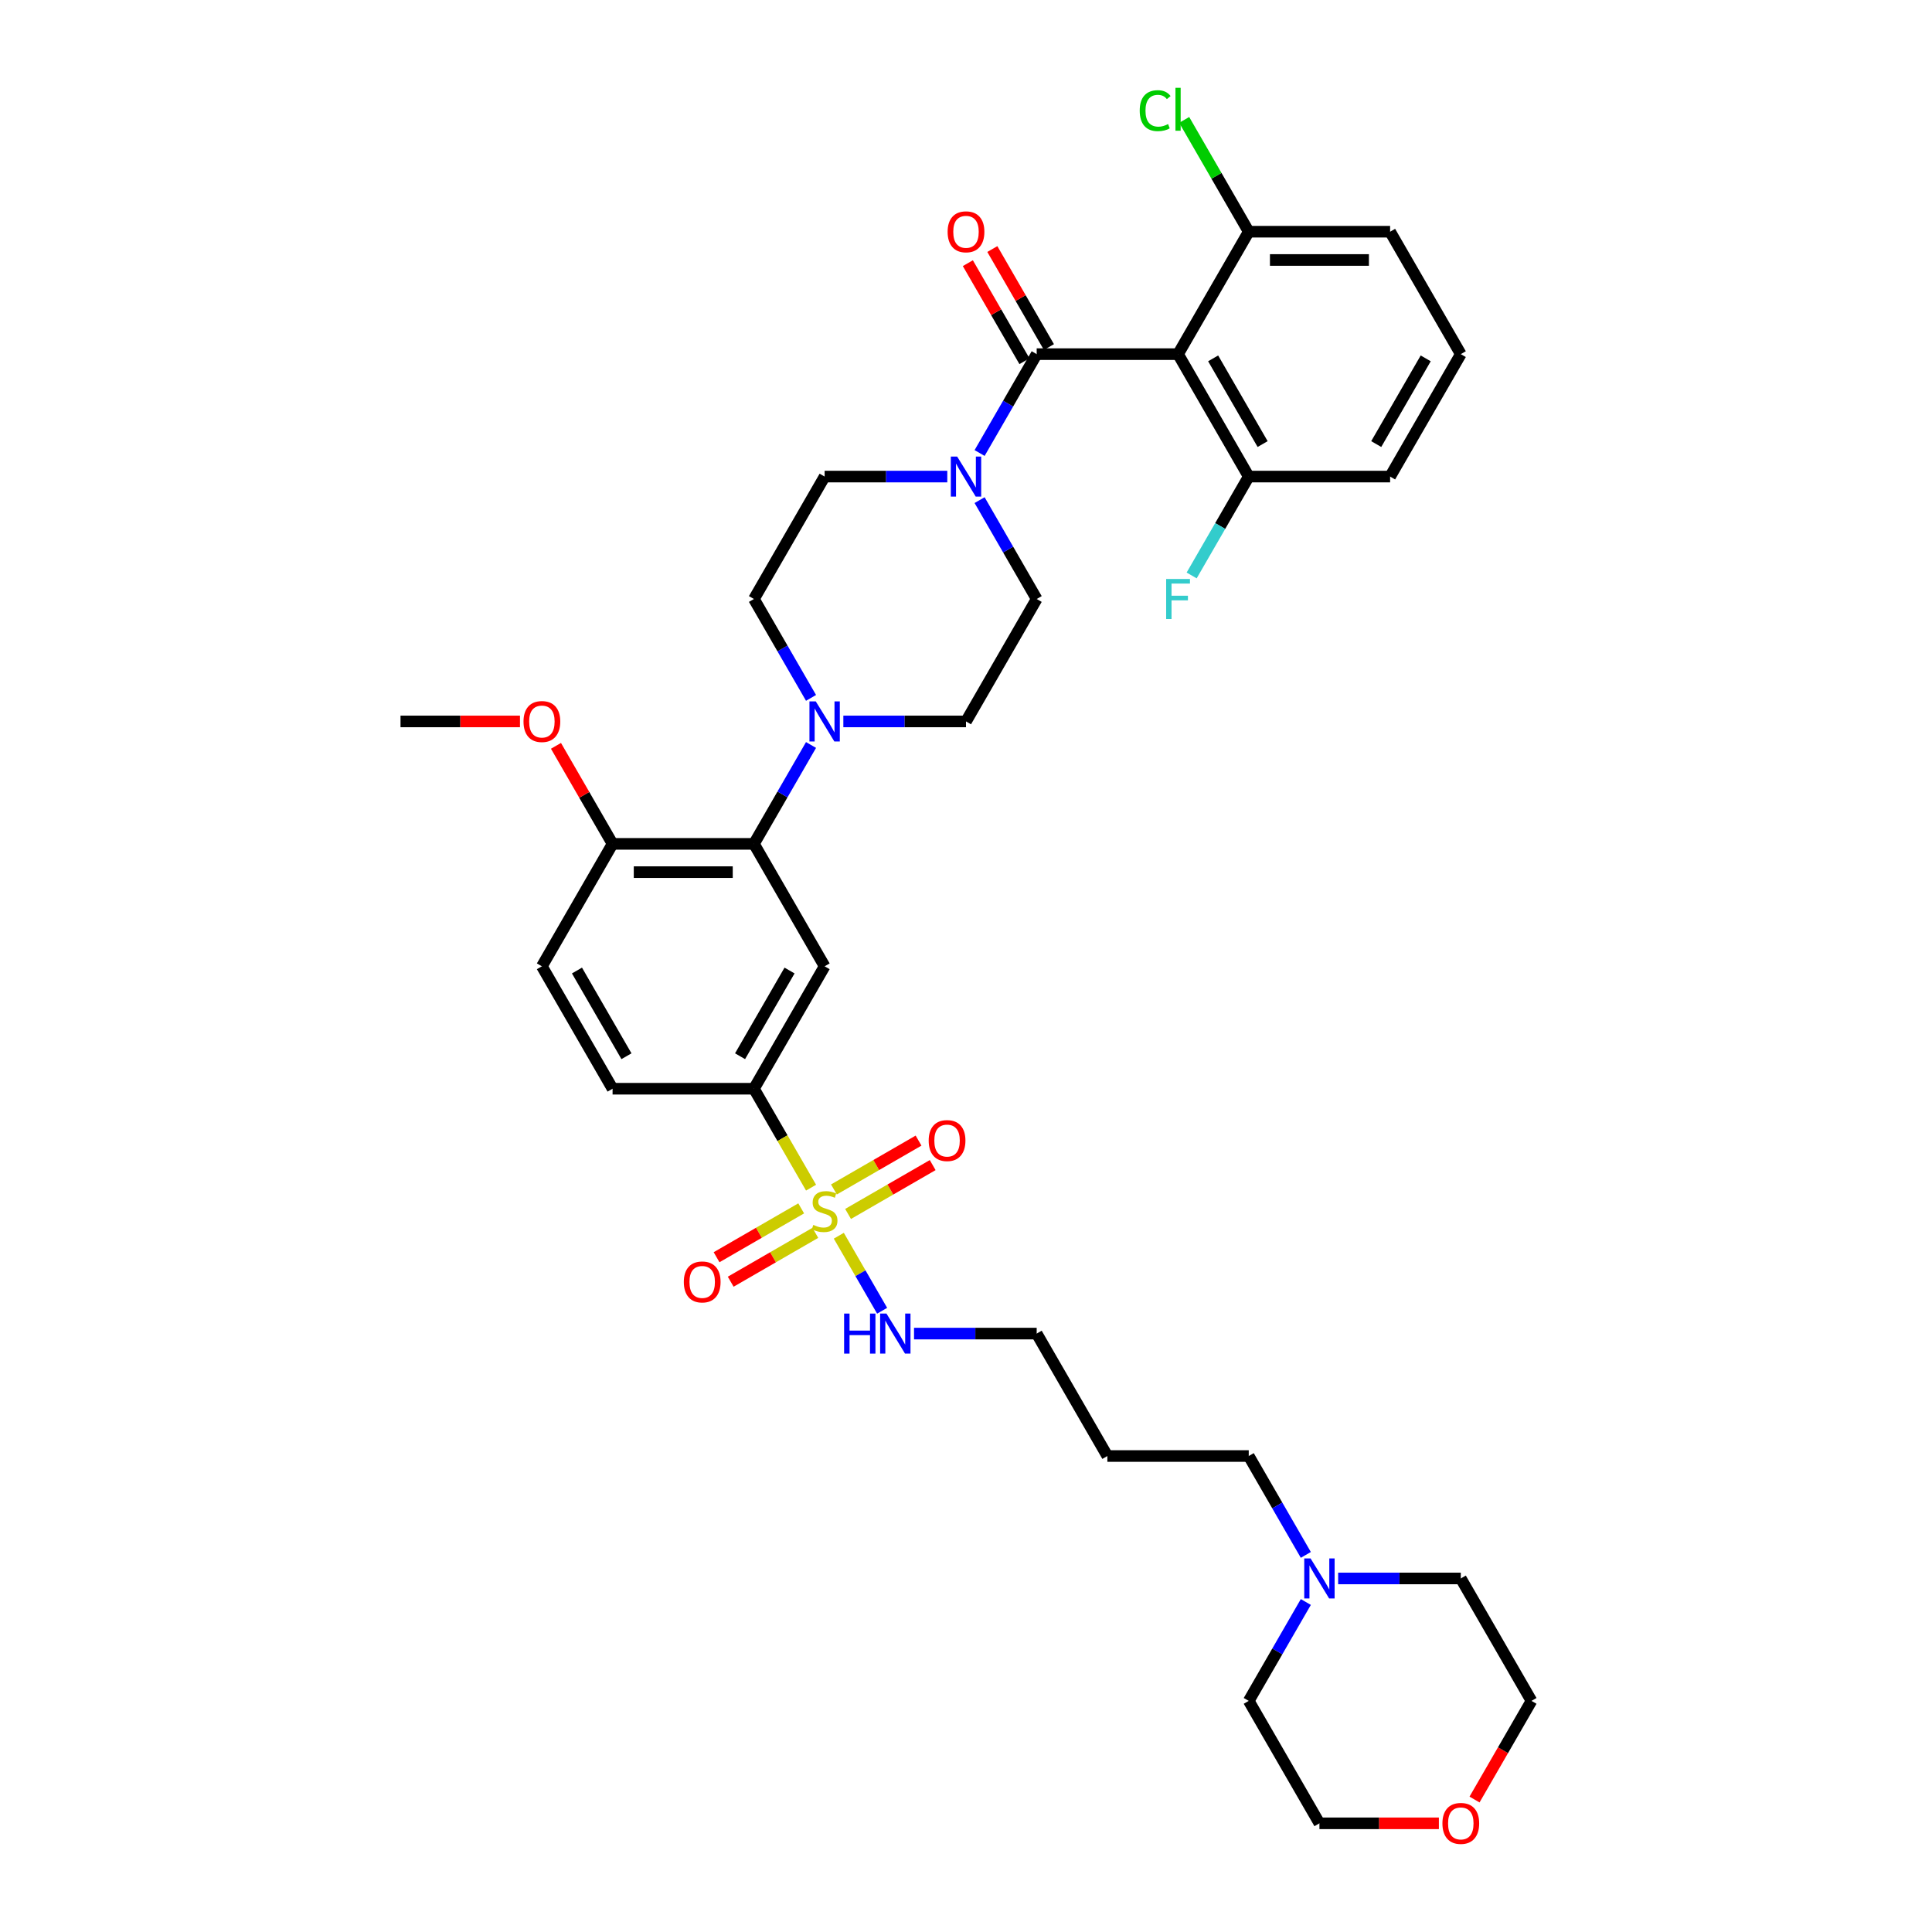 <?xml version='1.0' encoding='iso-8859-1'?>
<svg version='1.1' baseProfile='full'
              xmlns='http://www.w3.org/2000/svg'
                      xmlns:rdkit='http://www.rdkit.org/xml'
                      xmlns:xlink='http://www.w3.org/1999/xlink'
                  xml:space='preserve'
width='1000px' height='1000px' viewBox='0 0 1000 1000'>
<!-- END OF HEADER -->
<rect style='opacity:1.0;fill:#FFFFFF;stroke:none' width='1000' height='1000' x='0' y='0'> </rect>
<path class='bond-0' d='M 390.24,563.524 L 426.826,500.154' style='fill:none;fill-rule:evenodd;stroke:#000000;stroke-width:6px;stroke-linecap:butt;stroke-linejoin:miter;stroke-opacity:1' />
<path class='bond-0' d='M 383.054,546.701 L 408.664,502.342' style='fill:none;fill-rule:evenodd;stroke:#000000;stroke-width:6px;stroke-linecap:butt;stroke-linejoin:miter;stroke-opacity:1' />
<path class='bond-1' d='M 390.24,563.524 L 317.066,563.524' style='fill:none;fill-rule:evenodd;stroke:#000000;stroke-width:6px;stroke-linecap:butt;stroke-linejoin:miter;stroke-opacity:1' />
<path class='bond-2' d='M 390.24,563.524 L 405.022,589.128' style='fill:none;fill-rule:evenodd;stroke:#000000;stroke-width:6px;stroke-linecap:butt;stroke-linejoin:miter;stroke-opacity:1' />
<path class='bond-2' d='M 405.022,589.128 L 419.805,614.733' style='fill:none;fill-rule:evenodd;stroke:#CCCC00;stroke-width:6px;stroke-linecap:butt;stroke-linejoin:miter;stroke-opacity:1' />
<path class='bond-3' d='M 426.826,500.154 L 390.24,436.783' style='fill:none;fill-rule:evenodd;stroke:#000000;stroke-width:6px;stroke-linecap:butt;stroke-linejoin:miter;stroke-opacity:1' />
<path class='bond-4' d='M 390.24,436.783 L 317.066,436.783' style='fill:none;fill-rule:evenodd;stroke:#000000;stroke-width:6px;stroke-linecap:butt;stroke-linejoin:miter;stroke-opacity:1' />
<path class='bond-4' d='M 379.264,451.418 L 328.042,451.418' style='fill:none;fill-rule:evenodd;stroke:#000000;stroke-width:6px;stroke-linecap:butt;stroke-linejoin:miter;stroke-opacity:1' />
<path class='bond-5' d='M 390.24,436.783 L 405.014,411.194' style='fill:none;fill-rule:evenodd;stroke:#000000;stroke-width:6px;stroke-linecap:butt;stroke-linejoin:miter;stroke-opacity:1' />
<path class='bond-5' d='M 405.014,411.194 L 419.788,385.604' style='fill:none;fill-rule:evenodd;stroke:#0000FF;stroke-width:6px;stroke-linecap:butt;stroke-linejoin:miter;stroke-opacity:1' />
<path class='bond-6' d='M 317.066,436.783 L 280.479,500.154' style='fill:none;fill-rule:evenodd;stroke:#000000;stroke-width:6px;stroke-linecap:butt;stroke-linejoin:miter;stroke-opacity:1' />
<path class='bond-7' d='M 317.066,436.783 L 302.419,411.413' style='fill:none;fill-rule:evenodd;stroke:#000000;stroke-width:6px;stroke-linecap:butt;stroke-linejoin:miter;stroke-opacity:1' />
<path class='bond-7' d='M 302.419,411.413 L 287.771,386.043' style='fill:none;fill-rule:evenodd;stroke:#FF0000;stroke-width:6px;stroke-linecap:butt;stroke-linejoin:miter;stroke-opacity:1' />
<path class='bond-8' d='M 280.479,500.154 L 317.066,563.524' style='fill:none;fill-rule:evenodd;stroke:#000000;stroke-width:6px;stroke-linecap:butt;stroke-linejoin:miter;stroke-opacity:1' />
<path class='bond-8' d='M 298.641,502.342 L 324.252,546.701' style='fill:none;fill-rule:evenodd;stroke:#000000;stroke-width:6px;stroke-linecap:butt;stroke-linejoin:miter;stroke-opacity:1' />
<path class='bond-9' d='M 414.694,625.449 L 392.795,638.093' style='fill:none;fill-rule:evenodd;stroke:#CCCC00;stroke-width:6px;stroke-linecap:butt;stroke-linejoin:miter;stroke-opacity:1' />
<path class='bond-9' d='M 392.795,638.093 L 370.895,650.737' style='fill:none;fill-rule:evenodd;stroke:#FF0000;stroke-width:6px;stroke-linecap:butt;stroke-linejoin:miter;stroke-opacity:1' />
<path class='bond-9' d='M 422.012,638.123 L 400.112,650.767' style='fill:none;fill-rule:evenodd;stroke:#CCCC00;stroke-width:6px;stroke-linecap:butt;stroke-linejoin:miter;stroke-opacity:1' />
<path class='bond-9' d='M 400.112,650.767 L 378.212,663.411' style='fill:none;fill-rule:evenodd;stroke:#FF0000;stroke-width:6px;stroke-linecap:butt;stroke-linejoin:miter;stroke-opacity:1' />
<path class='bond-10' d='M 434.169,639.612 L 445.378,659.026' style='fill:none;fill-rule:evenodd;stroke:#CCCC00;stroke-width:6px;stroke-linecap:butt;stroke-linejoin:miter;stroke-opacity:1' />
<path class='bond-10' d='M 445.378,659.026 L 456.587,678.441' style='fill:none;fill-rule:evenodd;stroke:#0000FF;stroke-width:6px;stroke-linecap:butt;stroke-linejoin:miter;stroke-opacity:1' />
<path class='bond-11' d='M 438.959,628.339 L 460.858,615.695' style='fill:none;fill-rule:evenodd;stroke:#CCCC00;stroke-width:6px;stroke-linecap:butt;stroke-linejoin:miter;stroke-opacity:1' />
<path class='bond-11' d='M 460.858,615.695 L 482.758,603.051' style='fill:none;fill-rule:evenodd;stroke:#FF0000;stroke-width:6px;stroke-linecap:butt;stroke-linejoin:miter;stroke-opacity:1' />
<path class='bond-11' d='M 431.641,615.665 L 453.541,603.021' style='fill:none;fill-rule:evenodd;stroke:#CCCC00;stroke-width:6px;stroke-linecap:butt;stroke-linejoin:miter;stroke-opacity:1' />
<path class='bond-11' d='M 453.541,603.021 L 475.441,590.377' style='fill:none;fill-rule:evenodd;stroke:#FF0000;stroke-width:6px;stroke-linecap:butt;stroke-linejoin:miter;stroke-opacity:1' />
<path class='bond-12' d='M 473.101,690.264 L 504.844,690.264' style='fill:none;fill-rule:evenodd;stroke:#0000FF;stroke-width:6px;stroke-linecap:butt;stroke-linejoin:miter;stroke-opacity:1' />
<path class='bond-12' d='M 504.844,690.264 L 536.587,690.264' style='fill:none;fill-rule:evenodd;stroke:#000000;stroke-width:6px;stroke-linecap:butt;stroke-linejoin:miter;stroke-opacity:1' />
<path class='bond-13' d='M 269.137,373.413 L 238.221,373.413' style='fill:none;fill-rule:evenodd;stroke:#FF0000;stroke-width:6px;stroke-linecap:butt;stroke-linejoin:miter;stroke-opacity:1' />
<path class='bond-13' d='M 238.221,373.413 L 207.306,373.413' style='fill:none;fill-rule:evenodd;stroke:#000000;stroke-width:6px;stroke-linecap:butt;stroke-linejoin:miter;stroke-opacity:1' />
<path class='bond-14' d='M 436.515,373.413 L 468.257,373.413' style='fill:none;fill-rule:evenodd;stroke:#0000FF;stroke-width:6px;stroke-linecap:butt;stroke-linejoin:miter;stroke-opacity:1' />
<path class='bond-14' d='M 468.257,373.413 L 500,373.413' style='fill:none;fill-rule:evenodd;stroke:#000000;stroke-width:6px;stroke-linecap:butt;stroke-linejoin:miter;stroke-opacity:1' />
<path class='bond-15' d='M 419.788,361.223 L 405.014,335.633' style='fill:none;fill-rule:evenodd;stroke:#0000FF;stroke-width:6px;stroke-linecap:butt;stroke-linejoin:miter;stroke-opacity:1' />
<path class='bond-15' d='M 405.014,335.633 L 390.24,310.043' style='fill:none;fill-rule:evenodd;stroke:#000000;stroke-width:6px;stroke-linecap:butt;stroke-linejoin:miter;stroke-opacity:1' />
<path class='bond-16' d='M 500,373.413 L 536.587,310.043' style='fill:none;fill-rule:evenodd;stroke:#000000;stroke-width:6px;stroke-linecap:butt;stroke-linejoin:miter;stroke-opacity:1' />
<path class='bond-17' d='M 536.587,310.043 L 521.813,284.453' style='fill:none;fill-rule:evenodd;stroke:#000000;stroke-width:6px;stroke-linecap:butt;stroke-linejoin:miter;stroke-opacity:1' />
<path class='bond-17' d='M 521.813,284.453 L 507.038,258.864' style='fill:none;fill-rule:evenodd;stroke:#0000FF;stroke-width:6px;stroke-linecap:butt;stroke-linejoin:miter;stroke-opacity:1' />
<path class='bond-18' d='M 490.312,246.673 L 458.569,246.673' style='fill:none;fill-rule:evenodd;stroke:#0000FF;stroke-width:6px;stroke-linecap:butt;stroke-linejoin:miter;stroke-opacity:1' />
<path class='bond-18' d='M 458.569,246.673 L 426.826,246.673' style='fill:none;fill-rule:evenodd;stroke:#000000;stroke-width:6px;stroke-linecap:butt;stroke-linejoin:miter;stroke-opacity:1' />
<path class='bond-19' d='M 507.038,234.482 L 521.813,208.892' style='fill:none;fill-rule:evenodd;stroke:#0000FF;stroke-width:6px;stroke-linecap:butt;stroke-linejoin:miter;stroke-opacity:1' />
<path class='bond-19' d='M 521.813,208.892 L 536.587,183.303' style='fill:none;fill-rule:evenodd;stroke:#000000;stroke-width:6px;stroke-linecap:butt;stroke-linejoin:miter;stroke-opacity:1' />
<path class='bond-20' d='M 426.826,246.673 L 390.24,310.043' style='fill:none;fill-rule:evenodd;stroke:#000000;stroke-width:6px;stroke-linecap:butt;stroke-linejoin:miter;stroke-opacity:1' />
<path class='bond-21' d='M 542.924,179.644 L 528.276,154.274' style='fill:none;fill-rule:evenodd;stroke:#000000;stroke-width:6px;stroke-linecap:butt;stroke-linejoin:miter;stroke-opacity:1' />
<path class='bond-21' d='M 528.276,154.274 L 513.629,128.904' style='fill:none;fill-rule:evenodd;stroke:#FF0000;stroke-width:6px;stroke-linecap:butt;stroke-linejoin:miter;stroke-opacity:1' />
<path class='bond-21' d='M 530.25,186.961 L 515.602,161.591' style='fill:none;fill-rule:evenodd;stroke:#000000;stroke-width:6px;stroke-linecap:butt;stroke-linejoin:miter;stroke-opacity:1' />
<path class='bond-21' d='M 515.602,161.591 L 500.955,136.221' style='fill:none;fill-rule:evenodd;stroke:#FF0000;stroke-width:6px;stroke-linecap:butt;stroke-linejoin:miter;stroke-opacity:1' />
<path class='bond-22' d='M 536.587,183.303 L 609.76,183.303' style='fill:none;fill-rule:evenodd;stroke:#000000;stroke-width:6px;stroke-linecap:butt;stroke-linejoin:miter;stroke-opacity:1' />
<path class='bond-23' d='M 609.76,183.303 L 646.347,246.673' style='fill:none;fill-rule:evenodd;stroke:#000000;stroke-width:6px;stroke-linecap:butt;stroke-linejoin:miter;stroke-opacity:1' />
<path class='bond-23' d='M 627.922,185.491 L 653.533,229.85' style='fill:none;fill-rule:evenodd;stroke:#000000;stroke-width:6px;stroke-linecap:butt;stroke-linejoin:miter;stroke-opacity:1' />
<path class='bond-24' d='M 609.76,183.303 L 646.347,119.932' style='fill:none;fill-rule:evenodd;stroke:#000000;stroke-width:6px;stroke-linecap:butt;stroke-linejoin:miter;stroke-opacity:1' />
<path class='bond-25' d='M 646.347,246.673 L 719.521,246.673' style='fill:none;fill-rule:evenodd;stroke:#000000;stroke-width:6px;stroke-linecap:butt;stroke-linejoin:miter;stroke-opacity:1' />
<path class='bond-26' d='M 646.347,246.673 L 631.573,272.263' style='fill:none;fill-rule:evenodd;stroke:#000000;stroke-width:6px;stroke-linecap:butt;stroke-linejoin:miter;stroke-opacity:1' />
<path class='bond-26' d='M 631.573,272.263 L 616.799,297.852' style='fill:none;fill-rule:evenodd;stroke:#33CCCC;stroke-width:6px;stroke-linecap:butt;stroke-linejoin:miter;stroke-opacity:1' />
<path class='bond-27' d='M 646.347,119.932 L 719.521,119.932' style='fill:none;fill-rule:evenodd;stroke:#000000;stroke-width:6px;stroke-linecap:butt;stroke-linejoin:miter;stroke-opacity:1' />
<path class='bond-27' d='M 657.323,134.567 L 708.545,134.567' style='fill:none;fill-rule:evenodd;stroke:#000000;stroke-width:6px;stroke-linecap:butt;stroke-linejoin:miter;stroke-opacity:1' />
<path class='bond-28' d='M 646.347,119.932 L 629.642,90.998' style='fill:none;fill-rule:evenodd;stroke:#000000;stroke-width:6px;stroke-linecap:butt;stroke-linejoin:miter;stroke-opacity:1' />
<path class='bond-28' d='M 629.642,90.998 L 612.936,62.063' style='fill:none;fill-rule:evenodd;stroke:#00CC00;stroke-width:6px;stroke-linecap:butt;stroke-linejoin:miter;stroke-opacity:1' />
<path class='bond-29' d='M 536.587,690.264 L 573.174,753.634' style='fill:none;fill-rule:evenodd;stroke:#000000;stroke-width:6px;stroke-linecap:butt;stroke-linejoin:miter;stroke-opacity:1' />
<path class='bond-30' d='M 573.174,753.634 L 646.347,753.634' style='fill:none;fill-rule:evenodd;stroke:#000000;stroke-width:6px;stroke-linecap:butt;stroke-linejoin:miter;stroke-opacity:1' />
<path class='bond-31' d='M 646.347,753.634 L 661.121,779.224' style='fill:none;fill-rule:evenodd;stroke:#000000;stroke-width:6px;stroke-linecap:butt;stroke-linejoin:miter;stroke-opacity:1' />
<path class='bond-31' d='M 661.121,779.224 L 675.896,804.814' style='fill:none;fill-rule:evenodd;stroke:#0000FF;stroke-width:6px;stroke-linecap:butt;stroke-linejoin:miter;stroke-opacity:1' />
<path class='bond-32' d='M 675.896,829.195 L 661.121,854.785' style='fill:none;fill-rule:evenodd;stroke:#0000FF;stroke-width:6px;stroke-linecap:butt;stroke-linejoin:miter;stroke-opacity:1' />
<path class='bond-32' d='M 661.121,854.785 L 646.347,880.375' style='fill:none;fill-rule:evenodd;stroke:#000000;stroke-width:6px;stroke-linecap:butt;stroke-linejoin:miter;stroke-opacity:1' />
<path class='bond-33' d='M 692.622,817.005 L 724.365,817.005' style='fill:none;fill-rule:evenodd;stroke:#0000FF;stroke-width:6px;stroke-linecap:butt;stroke-linejoin:miter;stroke-opacity:1' />
<path class='bond-33' d='M 724.365,817.005 L 756.108,817.005' style='fill:none;fill-rule:evenodd;stroke:#000000;stroke-width:6px;stroke-linecap:butt;stroke-linejoin:miter;stroke-opacity:1' />
<path class='bond-34' d='M 646.347,880.375 L 682.934,943.745' style='fill:none;fill-rule:evenodd;stroke:#000000;stroke-width:6px;stroke-linecap:butt;stroke-linejoin:miter;stroke-opacity:1' />
<path class='bond-35' d='M 682.934,943.745 L 713.85,943.745' style='fill:none;fill-rule:evenodd;stroke:#000000;stroke-width:6px;stroke-linecap:butt;stroke-linejoin:miter;stroke-opacity:1' />
<path class='bond-35' d='M 713.85,943.745 L 744.766,943.745' style='fill:none;fill-rule:evenodd;stroke:#FF0000;stroke-width:6px;stroke-linecap:butt;stroke-linejoin:miter;stroke-opacity:1' />
<path class='bond-36' d='M 763.214,931.437 L 777.954,905.906' style='fill:none;fill-rule:evenodd;stroke:#FF0000;stroke-width:6px;stroke-linecap:butt;stroke-linejoin:miter;stroke-opacity:1' />
<path class='bond-36' d='M 777.954,905.906 L 792.694,880.375' style='fill:none;fill-rule:evenodd;stroke:#000000;stroke-width:6px;stroke-linecap:butt;stroke-linejoin:miter;stroke-opacity:1' />
<path class='bond-37' d='M 792.694,880.375 L 756.108,817.005' style='fill:none;fill-rule:evenodd;stroke:#000000;stroke-width:6px;stroke-linecap:butt;stroke-linejoin:miter;stroke-opacity:1' />
<path class='bond-38' d='M 719.521,246.673 L 756.108,183.303' style='fill:none;fill-rule:evenodd;stroke:#000000;stroke-width:6px;stroke-linecap:butt;stroke-linejoin:miter;stroke-opacity:1' />
<path class='bond-38' d='M 712.335,229.85 L 737.946,185.491' style='fill:none;fill-rule:evenodd;stroke:#000000;stroke-width:6px;stroke-linecap:butt;stroke-linejoin:miter;stroke-opacity:1' />
<path class='bond-39' d='M 719.521,119.932 L 756.108,183.303' style='fill:none;fill-rule:evenodd;stroke:#000000;stroke-width:6px;stroke-linecap:butt;stroke-linejoin:miter;stroke-opacity:1' />
<path  class='atom-6' d='M 420.973 634.007
Q 421.207 634.094, 422.173 634.504
Q 423.138 634.914, 424.192 635.177
Q 425.275 635.411, 426.329 635.411
Q 428.29 635.411, 429.431 634.475
Q 430.573 633.509, 430.573 631.841
Q 430.573 630.699, 429.988 629.997
Q 429.431 629.294, 428.553 628.914
Q 427.675 628.533, 426.212 628.094
Q 424.368 627.538, 423.256 627.011
Q 422.173 626.484, 421.382 625.372
Q 420.621 624.26, 420.621 622.387
Q 420.621 619.782, 422.377 618.172
Q 424.163 616.562, 427.675 616.562
Q 430.075 616.562, 432.797 617.703
L 432.124 619.957
Q 429.636 618.933, 427.763 618.933
Q 425.743 618.933, 424.631 619.782
Q 423.519 620.601, 423.548 622.035
Q 423.548 623.148, 424.104 623.821
Q 424.69 624.494, 425.509 624.874
Q 426.358 625.255, 427.763 625.694
Q 429.636 626.279, 430.749 626.865
Q 431.861 627.45, 432.651 628.65
Q 433.471 629.821, 433.471 631.841
Q 433.471 634.709, 431.539 636.26
Q 429.636 637.782, 426.446 637.782
Q 424.602 637.782, 423.197 637.373
Q 421.821 636.992, 420.182 636.319
L 420.973 634.007
' fill='#CCCC00'/>
<path  class='atom-7' d='M 353.944 663.539
Q 353.944 658.564, 356.402 655.783
Q 358.861 653.002, 363.456 653.002
Q 368.052 653.002, 370.51 655.783
Q 372.969 658.564, 372.969 663.539
Q 372.969 668.574, 370.481 671.442
Q 367.993 674.281, 363.456 674.281
Q 358.89 674.281, 356.402 671.442
Q 353.944 668.603, 353.944 663.539
M 363.456 671.94
Q 366.617 671.94, 368.315 669.832
Q 370.042 667.696, 370.042 663.539
Q 370.042 659.471, 368.315 657.422
Q 366.617 655.344, 363.456 655.344
Q 360.295 655.344, 358.568 657.393
Q 356.871 659.442, 356.871 663.539
Q 356.871 667.725, 358.568 669.832
Q 360.295 671.94, 363.456 671.94
' fill='#FF0000'/>
<path  class='atom-8' d='M 436.91 679.903
L 439.72 679.903
L 439.72 688.713
L 450.315 688.713
L 450.315 679.903
L 453.125 679.903
L 453.125 700.626
L 450.315 700.626
L 450.315 691.055
L 439.72 691.055
L 439.72 700.626
L 436.91 700.626
L 436.91 679.903
' fill='#0000FF'/>
<path  class='atom-8' d='M 458.833 679.903
L 465.623 690.879
Q 466.296 691.962, 467.379 693.923
Q 468.462 695.884, 468.521 696.001
L 468.521 679.903
L 471.272 679.903
L 471.272 700.626
L 468.433 700.626
L 461.145 688.625
Q 460.296 687.22, 459.389 685.61
Q 458.511 684.001, 458.247 683.503
L 458.247 700.626
L 455.554 700.626
L 455.554 679.903
L 458.833 679.903
' fill='#0000FF'/>
<path  class='atom-9' d='M 480.684 590.366
Q 480.684 585.39, 483.143 582.609
Q 485.601 579.829, 490.197 579.829
Q 494.792 579.829, 497.251 582.609
Q 499.709 585.39, 499.709 590.366
Q 499.709 595.4, 497.221 598.269
Q 494.733 601.108, 490.197 601.108
Q 485.631 601.108, 483.143 598.269
Q 480.684 595.429, 480.684 590.366
M 490.197 598.766
Q 493.358 598.766, 495.055 596.659
Q 496.782 594.522, 496.782 590.366
Q 496.782 586.297, 495.055 584.248
Q 493.358 582.17, 490.197 582.17
Q 487.035 582.17, 485.309 584.219
Q 483.611 586.268, 483.611 590.366
Q 483.611 594.551, 485.309 596.659
Q 487.035 598.766, 490.197 598.766
' fill='#FF0000'/>
<path  class='atom-10' d='M 270.967 373.472
Q 270.967 368.496, 273.425 365.715
Q 275.884 362.935, 280.479 362.935
Q 285.075 362.935, 287.533 365.715
Q 289.992 368.496, 289.992 373.472
Q 289.992 378.506, 287.504 381.375
Q 285.016 384.214, 280.479 384.214
Q 275.913 384.214, 273.425 381.375
Q 270.967 378.535, 270.967 373.472
M 280.479 381.872
Q 283.64 381.872, 285.338 379.765
Q 287.065 377.628, 287.065 373.472
Q 287.065 369.403, 285.338 367.355
Q 283.64 365.276, 280.479 365.276
Q 277.318 365.276, 275.591 367.325
Q 273.894 369.374, 273.894 373.472
Q 273.894 377.657, 275.591 379.765
Q 277.318 381.872, 280.479 381.872
' fill='#FF0000'/>
<path  class='atom-12' d='M 422.246 363.052
L 429.036 374.028
Q 429.709 375.111, 430.792 377.072
Q 431.875 379.033, 431.934 379.15
L 431.934 363.052
L 434.685 363.052
L 434.685 383.775
L 431.846 383.775
L 424.558 371.774
Q 423.709 370.369, 422.802 368.759
Q 421.924 367.15, 421.66 366.652
L 421.66 383.775
L 418.968 383.775
L 418.968 363.052
L 422.246 363.052
' fill='#0000FF'/>
<path  class='atom-15' d='M 495.419 236.312
L 502.21 247.288
Q 502.883 248.371, 503.966 250.332
Q 505.049 252.293, 505.108 252.41
L 505.108 236.312
L 507.859 236.312
L 507.859 257.034
L 505.02 257.034
L 497.732 245.034
Q 496.883 243.629, 495.975 242.019
Q 495.097 240.409, 494.834 239.912
L 494.834 257.034
L 492.141 257.034
L 492.141 236.312
L 495.419 236.312
' fill='#0000FF'/>
<path  class='atom-19' d='M 490.487 119.991
Q 490.487 115.015, 492.946 112.235
Q 495.405 109.454, 500 109.454
Q 504.595 109.454, 507.054 112.235
Q 509.513 115.015, 509.513 119.991
Q 509.513 125.025, 507.025 127.894
Q 504.537 130.733, 500 130.733
Q 495.434 130.733, 492.946 127.894
Q 490.487 125.055, 490.487 119.991
M 500 128.391
Q 503.161 128.391, 504.859 126.284
Q 506.586 124.147, 506.586 119.991
Q 506.586 115.923, 504.859 113.874
Q 503.161 111.796, 500 111.796
Q 496.839 111.796, 495.112 113.844
Q 493.414 115.893, 493.414 119.991
Q 493.414 124.177, 495.112 126.284
Q 496.839 128.391, 500 128.391
' fill='#FF0000'/>
<path  class='atom-26' d='M 678.353 806.643
L 685.144 817.619
Q 685.817 818.702, 686.9 820.663
Q 687.983 822.624, 688.042 822.741
L 688.042 806.643
L 690.793 806.643
L 690.793 827.366
L 687.954 827.366
L 680.666 815.366
Q 679.817 813.961, 678.909 812.351
Q 678.031 810.741, 677.768 810.243
L 677.768 827.366
L 675.075 827.366
L 675.075 806.643
L 678.353 806.643
' fill='#0000FF'/>
<path  class='atom-29' d='M 746.595 943.804
Q 746.595 938.828, 749.054 936.047
Q 751.512 933.267, 756.108 933.267
Q 760.703 933.267, 763.162 936.047
Q 765.62 938.828, 765.62 943.804
Q 765.62 948.838, 763.132 951.706
Q 760.644 954.545, 756.108 954.545
Q 751.542 954.545, 749.054 951.706
Q 746.595 948.867, 746.595 943.804
M 756.108 952.204
Q 759.269 952.204, 760.966 950.096
Q 762.693 947.96, 762.693 943.804
Q 762.693 939.735, 760.966 937.686
Q 759.269 935.608, 756.108 935.608
Q 752.946 935.608, 751.22 937.657
Q 749.522 939.706, 749.522 943.804
Q 749.522 947.989, 751.22 950.096
Q 752.946 952.204, 756.108 952.204
' fill='#FF0000'/>
<path  class='atom-33' d='M 603.599 299.682
L 615.922 299.682
L 615.922 302.053
L 606.38 302.053
L 606.38 308.345
L 614.868 308.345
L 614.868 310.746
L 606.38 310.746
L 606.38 320.404
L 603.599 320.404
L 603.599 299.682
' fill='#33CCCC'/>
<path  class='atom-35' d='M 589.916 57.279
Q 589.916 52.128, 592.316 49.435
Q 594.745 46.713, 599.34 46.713
Q 603.614 46.713, 605.897 49.728
L 603.965 51.308
Q 602.297 49.113, 599.34 49.113
Q 596.209 49.113, 594.54 51.221
Q 592.901 53.299, 592.901 57.279
Q 592.901 61.377, 594.599 63.484
Q 596.326 65.592, 599.662 65.592
Q 601.945 65.592, 604.609 64.216
L 605.429 66.412
Q 604.346 67.114, 602.706 67.524
Q 601.067 67.933, 599.253 67.933
Q 594.745 67.933, 592.316 65.182
Q 589.916 62.431, 589.916 57.279
' fill='#00CC00'/>
<path  class='atom-35' d='M 608.414 45.455
L 611.107 45.455
L 611.107 67.67
L 608.414 67.67
L 608.414 45.455
' fill='#00CC00'/>
</svg>
